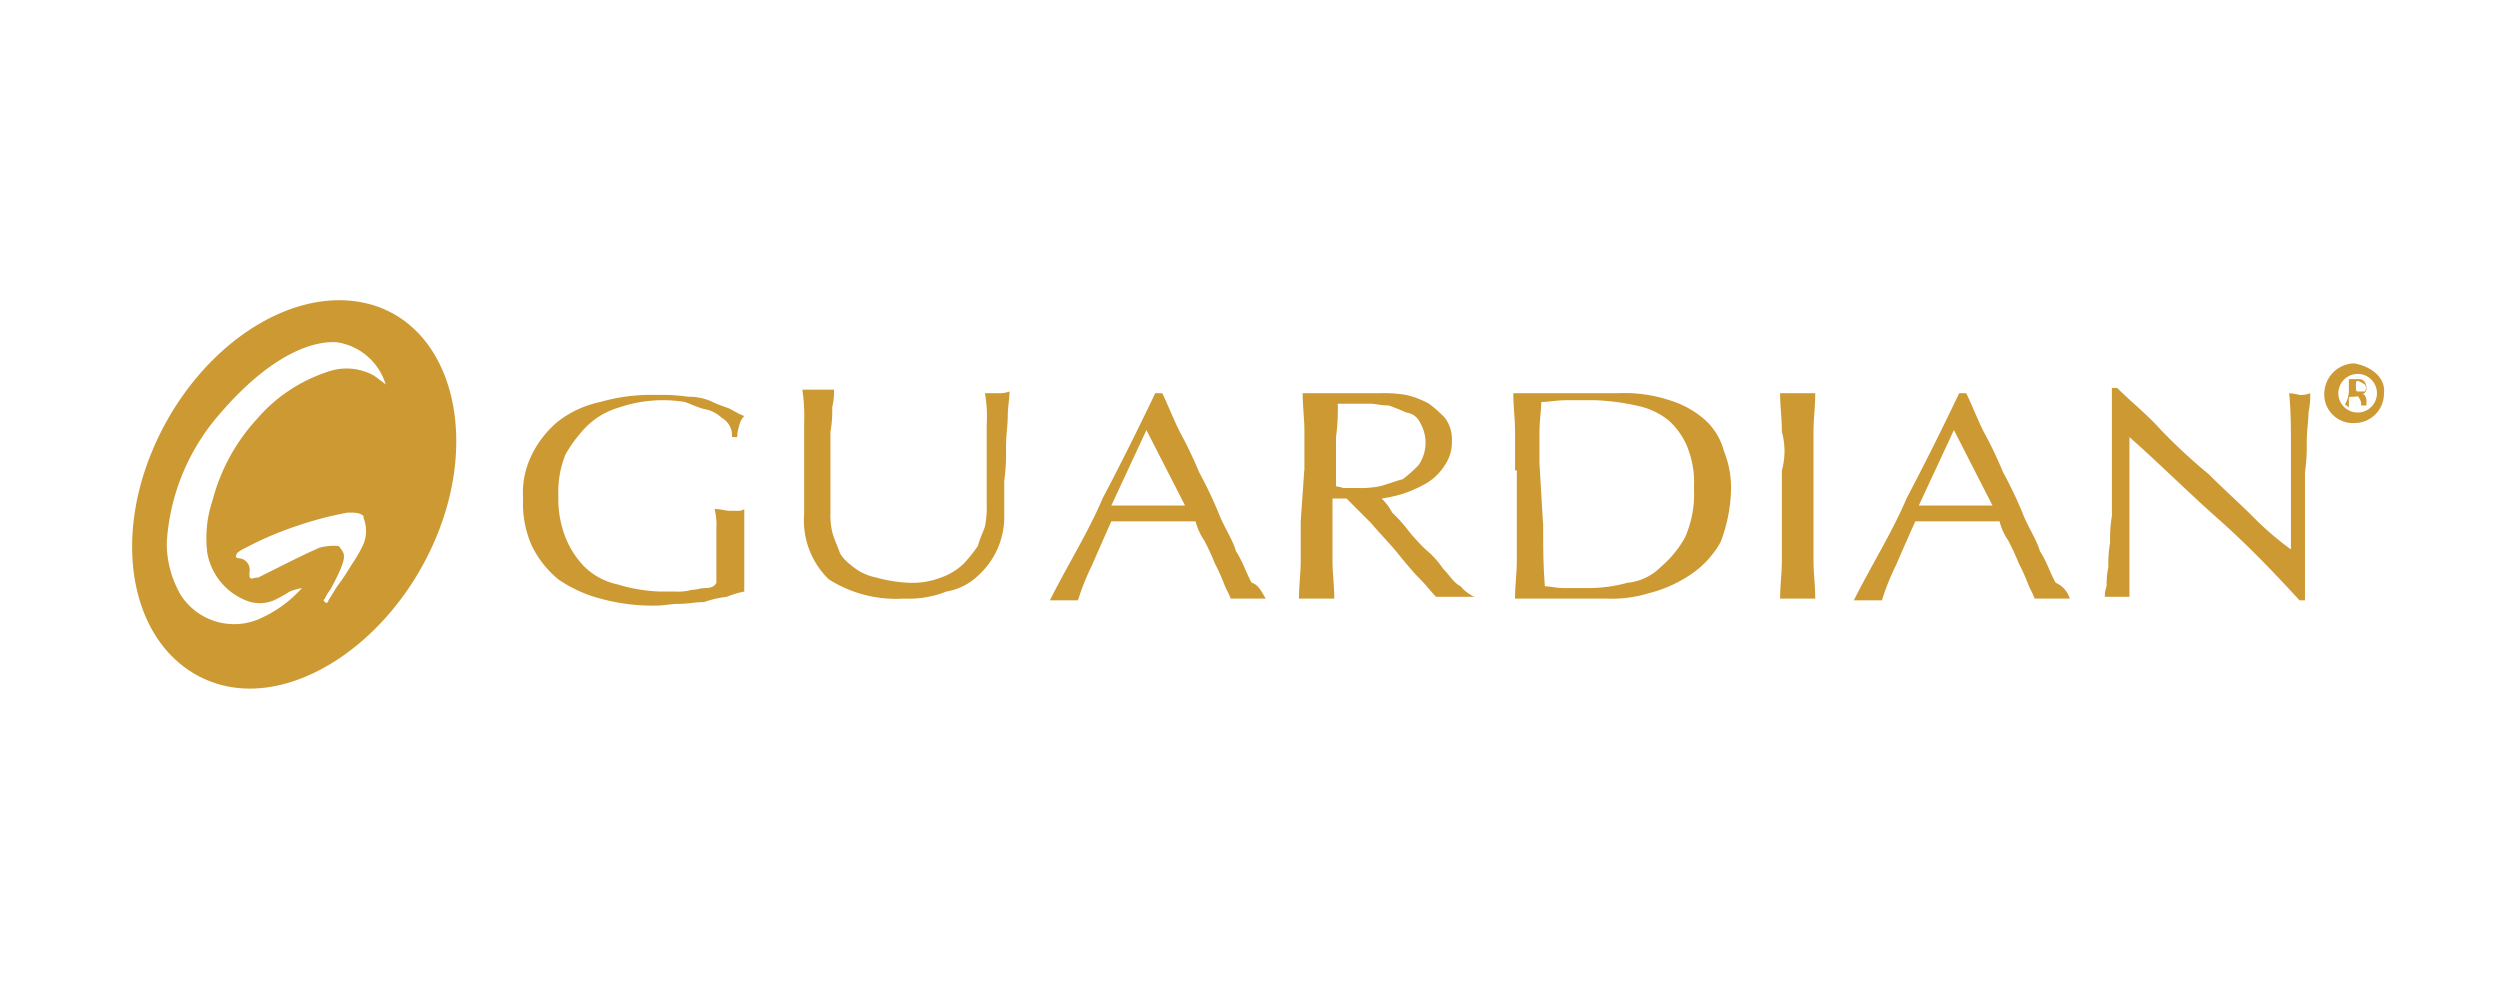 <?xml version="1.0" encoding="UTF-8"?>
<svg xmlns="http://www.w3.org/2000/svg" viewBox="0 0 142.42 55.88">
  <defs>
    <style>.cls-1{fill:#c93;}</style>
  </defs>
  <g id="General_Dentistry" data-name="General Dentistry">
    <path class="cls-1" d="M41.11,23.8a1.91,1.91,0,0,0-1-.5c-.4-.1-.8-.3-1.1-.4a7.7,7.7,0,0,0-3.7.3,4.45,4.45,0,0,0-1.8,1,7.63,7.63,0,0,0-1.3,1.7,5.75,5.75,0,0,0-.4,2.4,5.87,5.87,0,0,0,.4,2.3,5,5,0,0,0,1.1,1.7,3.86,3.86,0,0,0,1.9,1,9.27,9.27,0,0,0,2.4.4h.9a2.77,2.77,0,0,0,.9-.1c.3,0,.5-.1.8-.1s.5-.1.6-.3V30.1a3.75,3.75,0,0,0-.1-1.1c.4,0,.6.1.9.1H42a.6.6,0,0,0,.4-.1v4.7a5.39,5.39,0,0,0-1,.3,6.11,6.11,0,0,0-1.3.3c-.5,0-.9.1-1.4.1s-.9.1-1.3.1a11.24,11.24,0,0,1-3.2-.4,7.61,7.61,0,0,1-2.4-1.1,5.75,5.75,0,0,1-1.5-1.9,5.92,5.92,0,0,1-.5-2.7,4.87,4.87,0,0,1,.5-2.5,5.75,5.75,0,0,1,1.5-1.9,5.91,5.91,0,0,1,2.4-1.1,10.38,10.38,0,0,1,3.2-.4,10.28,10.28,0,0,1,1.8.1,3.19,3.19,0,0,1,1.4.3c.4.2.8.3,1,.4s.5.3.8.4a1.14,1.14,0,0,0-.3.6,1.76,1.76,0,0,0-.1.6h-.3A1.15,1.15,0,0,0,41.11,23.8Z"></path>
    <path class="cls-1" d="M56.21,27.9V24.2a7.67,7.67,0,0,0-.1-1.8h.8a1.49,1.49,0,0,0,.6-.1c0,.4-.1.9-.1,1.4s-.1,1.1-.1,1.8a12.1,12.1,0,0,1-.1,1.9v1.9a4.51,4.51,0,0,1-1.5,3.5,3.42,3.42,0,0,1-1.8.9,5.75,5.75,0,0,1-2.4.4,7.14,7.14,0,0,1-4.3-1.1,4.67,4.67,0,0,1-1.4-3.7V24.1a10.32,10.32,0,0,0-.1-1.9h1.8a3.75,3.75,0,0,1-.1,1,7.08,7.08,0,0,1-.1,1.4v4.6a4.1,4.1,0,0,0,.1,1.1c.1.4.3.8.4,1.1s.4.6.8.9a3.1,3.1,0,0,0,1.3.6,8.4,8.4,0,0,0,1.9.3,4.5,4.5,0,0,0,1.8-.3,3.53,3.53,0,0,0,1.3-.8,8.74,8.74,0,0,0,.8-1c.1-.4.3-.8.4-1.1a5.7,5.7,0,0,0,.1-1.3Z"></path>
    <path class="cls-1" d="M72.11,34.1h-2c-.1-.3-.3-.6-.4-.9a11.73,11.73,0,0,0-.5-1.1,13.92,13.92,0,0,0-.6-1.3,3.45,3.45,0,0,1-.5-1.1h-4.8c-.4.9-.8,1.8-1.1,2.5a13.79,13.79,0,0,0-.8,2h-1.6c1-2,2.2-3.9,3-5.8q1.5-2.85,3-6h.4c.3.6.6,1.4,1,2.2a24,24,0,0,1,1.1,2.3,24,24,0,0,1,1.1,2.3c.3.8.8,1.5,1,2.2.4.6.6,1.3.9,1.8C71.71,33.3,71.91,33.8,72.11,34.1Zm-8.8-5.3h4.2l-2.2-4.3Z"></path>
    <path class="cls-1" d="M74.31,26.8V24.6c0-.8-.1-1.4-.1-2.2h4.4a7.57,7.57,0,0,1,1.5.1,5,5,0,0,1,1.3.5,7.27,7.27,0,0,1,.9.8,2,2,0,0,1,.4,1.3,2.3,2.3,0,0,1-.4,1.4,3.18,3.18,0,0,1-1,1,7.54,7.54,0,0,1-1.3.6,7.89,7.89,0,0,1-1.3.3,3.19,3.19,0,0,1,.6.8,9,9,0,0,1,.9,1,11,11,0,0,0,1,1.1,5,5,0,0,1,1,1.1c.4.4.6.8,1,1a2.1,2.1,0,0,0,.8.6h-2.2c-.3-.3-.5-.6-.9-1s-.9-1-1.3-1.5-1-1.1-1.5-1.7l-1.4-1.4h-.8v3.5c0,.8.1,1.4.1,2.2H74c0-.8.1-1.4.1-2.2V29.7l.2-2.9Zm1.6.9a1.49,1.49,0,0,1,.6.1h.8a5.7,5.7,0,0,0,1.3-.1c.4-.1.9-.3,1.3-.4a7.27,7.27,0,0,0,.9-.8,2.24,2.24,0,0,0,.1-2.4,1,1,0,0,0-.8-.6,10.37,10.37,0,0,0-1-.4c-.4,0-.8-.1-1-.1h-1.9a12.1,12.1,0,0,1-.1,1.9v2.8Z"></path>
    <path class="cls-1" d="M86.31,26.8V24.6c0-.8-.1-1.4-.1-2.2h6a8.12,8.12,0,0,1,2.9.4,5.47,5.47,0,0,1,2,1.1,3.67,3.67,0,0,1,1.1,1.8,5.56,5.56,0,0,1,.4,2.3,8.8,8.8,0,0,1-.6,2.9,5.46,5.46,0,0,1-1.8,1.9,7.66,7.66,0,0,1-2.3,1,7.16,7.16,0,0,1-2.4.3h-5.2c0-.8.1-1.4.1-2.2V26.7C86.71,26.8,86.31,26.8,86.31,26.8Zm1.6,3c0,1.3,0,2.4.1,3.6.3,0,.6.1,1.1.1h1.4a8.33,8.33,0,0,0,2.2-.3,3.1,3.1,0,0,0,1.9-.9A6.07,6.07,0,0,0,96,30.6a6.1,6.1,0,0,0,.5-2.8,5.46,5.46,0,0,0-.4-2.4A4.18,4.18,0,0,0,95,23.9a4.28,4.28,0,0,0-1.8-.8,12.92,12.92,0,0,0-2.3-.3h-1.7c-.5,0-1,.1-1.4.1,0,.5-.1,1.1-.1,1.7v1.8l.2,3.4Z"></path>
    <path class="cls-1" d="M101.51,24.6c0-.8-.1-1.4-.1-2.2h2c0,.8-.1,1.5-.1,2.2v7.3c0,.8.1,1.4.1,2.2h-2c0-.8.1-1.4.1-2.2V26.8A4.11,4.11,0,0,0,101.51,24.6Z"></path>
    <path class="cls-1" d="M117.91,34.1h-2c-.1-.3-.3-.6-.4-.9a11.73,11.73,0,0,0-.5-1.1,13.92,13.92,0,0,0-.6-1.3,3.45,3.45,0,0,1-.5-1.1h-4.8c-.4.9-.8,1.8-1.1,2.5a13.79,13.79,0,0,0-.8,2h-1.6c1-2,2.2-3.9,3-5.8q1.5-2.85,3-6h.4c.3.6.6,1.4,1,2.2a24,24,0,0,1,1.1,2.3,24,24,0,0,1,1.1,2.3c.3.8.8,1.5,1,2.2.4.6.6,1.3.9,1.8A1.42,1.42,0,0,1,117.91,34.1Zm-8.6-5.3h4.2l-2.2-4.3Z"></path>
    <path class="cls-1" d="M126.41,29.6c-1.7-1.5-3.4-3.2-5.1-4.7V34h-1.4a1.49,1.49,0,0,1,.1-.6,4.91,4.91,0,0,1,.1-1.1,7.08,7.08,0,0,1,.1-1.4,7.57,7.57,0,0,1,.1-1.5V22.1h.3c.8.8,1.7,1.5,2.5,2.4a32,32,0,0,0,2.7,2.5c.9.9,1.8,1.7,2.5,2.4a17.37,17.37,0,0,0,2.2,1.9V25.6c0-1.1,0-2.2-.1-3.2a3.54,3.54,0,0,1,.6.1,1.49,1.49,0,0,0,.6-.1,4.91,4.91,0,0,1-.1,1.1c0,.5-.1,1-.1,1.7a10.28,10.28,0,0,1-.1,1.7v7.3H131C129.71,32.8,128.21,31.2,126.41,29.6Z"></path>
    <path class="cls-1" d="M21.31,17.4c-4.5-1.4-10.1,2.3-12.6,8.2s-.9,11.8,3.5,13.3,10.1-2.3,12.6-8.2S25.71,18.8,21.31,17.4Zm-.7,13.8a8.79,8.79,0,0,1-.6,1,12.49,12.49,0,0,1-.8,1.2c-.2.3-.3.5-.5.8,0,.1-.1.2-.2.1s-.1-.1,0-.2a2.19,2.19,0,0,1,.3-.5,13.35,13.35,0,0,0,.6-1.2c.1-.3.3-.7.1-1s-.2-.3-.3-.3a3.08,3.08,0,0,0-1,.1c-.7.3-1.3.6-1.9.9s-1,.5-1.6.8h-.1c-.4.1-.4.1-.4-.3a.66.66,0,0,0-.6-.8c-.2,0-.2-.1-.1-.3a2.19,2.19,0,0,1,.5-.3,18.89,18.89,0,0,1,2.5-1.1,21,21,0,0,1,3.3-.9c.4,0,.7,0,.9.2v.1A2,2,0,0,1,20.61,31.2Zm.7-9.8a3.22,3.22,0,0,0-2.7-.2,9,9,0,0,0-4,2.7,10.9,10.9,0,0,0-2.5,4.6,6.73,6.73,0,0,0-.3,3A3.59,3.59,0,0,0,14,34.2a2.05,2.05,0,0,0,1.6,0,7.26,7.26,0,0,0,.9-.5,4.08,4.08,0,0,1,.7-.2,7,7,0,0,1-2.3,1.7,3.61,3.61,0,0,1-4.6-1.3,5.85,5.85,0,0,1-.8-3,12.27,12.27,0,0,1,3-7.3c3-3.5,5.4-4.2,6.7-4.1A3.43,3.43,0,0,1,22,22S22.41,22.2,21.31,21.4Z"></path>
    <path class="cls-1" d="M135.81,22.4a1.68,1.68,0,0,1-1.7,1.7,1.63,1.63,0,0,1-1.7-1.7,1.75,1.75,0,0,1,1.7-1.7C135.21,20.9,135.91,21.6,135.81,22.4Zm-2.6,0a1.1,1.1,0,1,0,1.1-1.1A1.11,1.11,0,0,0,133.21,22.4Z"></path>
    <path class="cls-1" d="M133.81,22.2v-.5c0-.1,0-.1.1-.1h.5c.3,0,.4.3.4.5s0,.1-.1.3c-.1,0-.1.1,0,.1a.75.75,0,0,1,.1.5v.1h-.3V23c0-.1,0-.1-.1-.3s-.1-.1-.3-.1-.3,0-.3.1V23c0,.2,0,.3-.1.1-.1,0-.1,0-.1-.1A1.51,1.51,0,0,0,133.81,22.2Zm.5-.5h0c-.1,0-.1.1-.1.3s0,.3.1.3h.4a.3.3,0,0,0,0-.4C134.41,21.7,134.31,21.7,134.31,21.7Z"></path>
  </g>
</svg>
